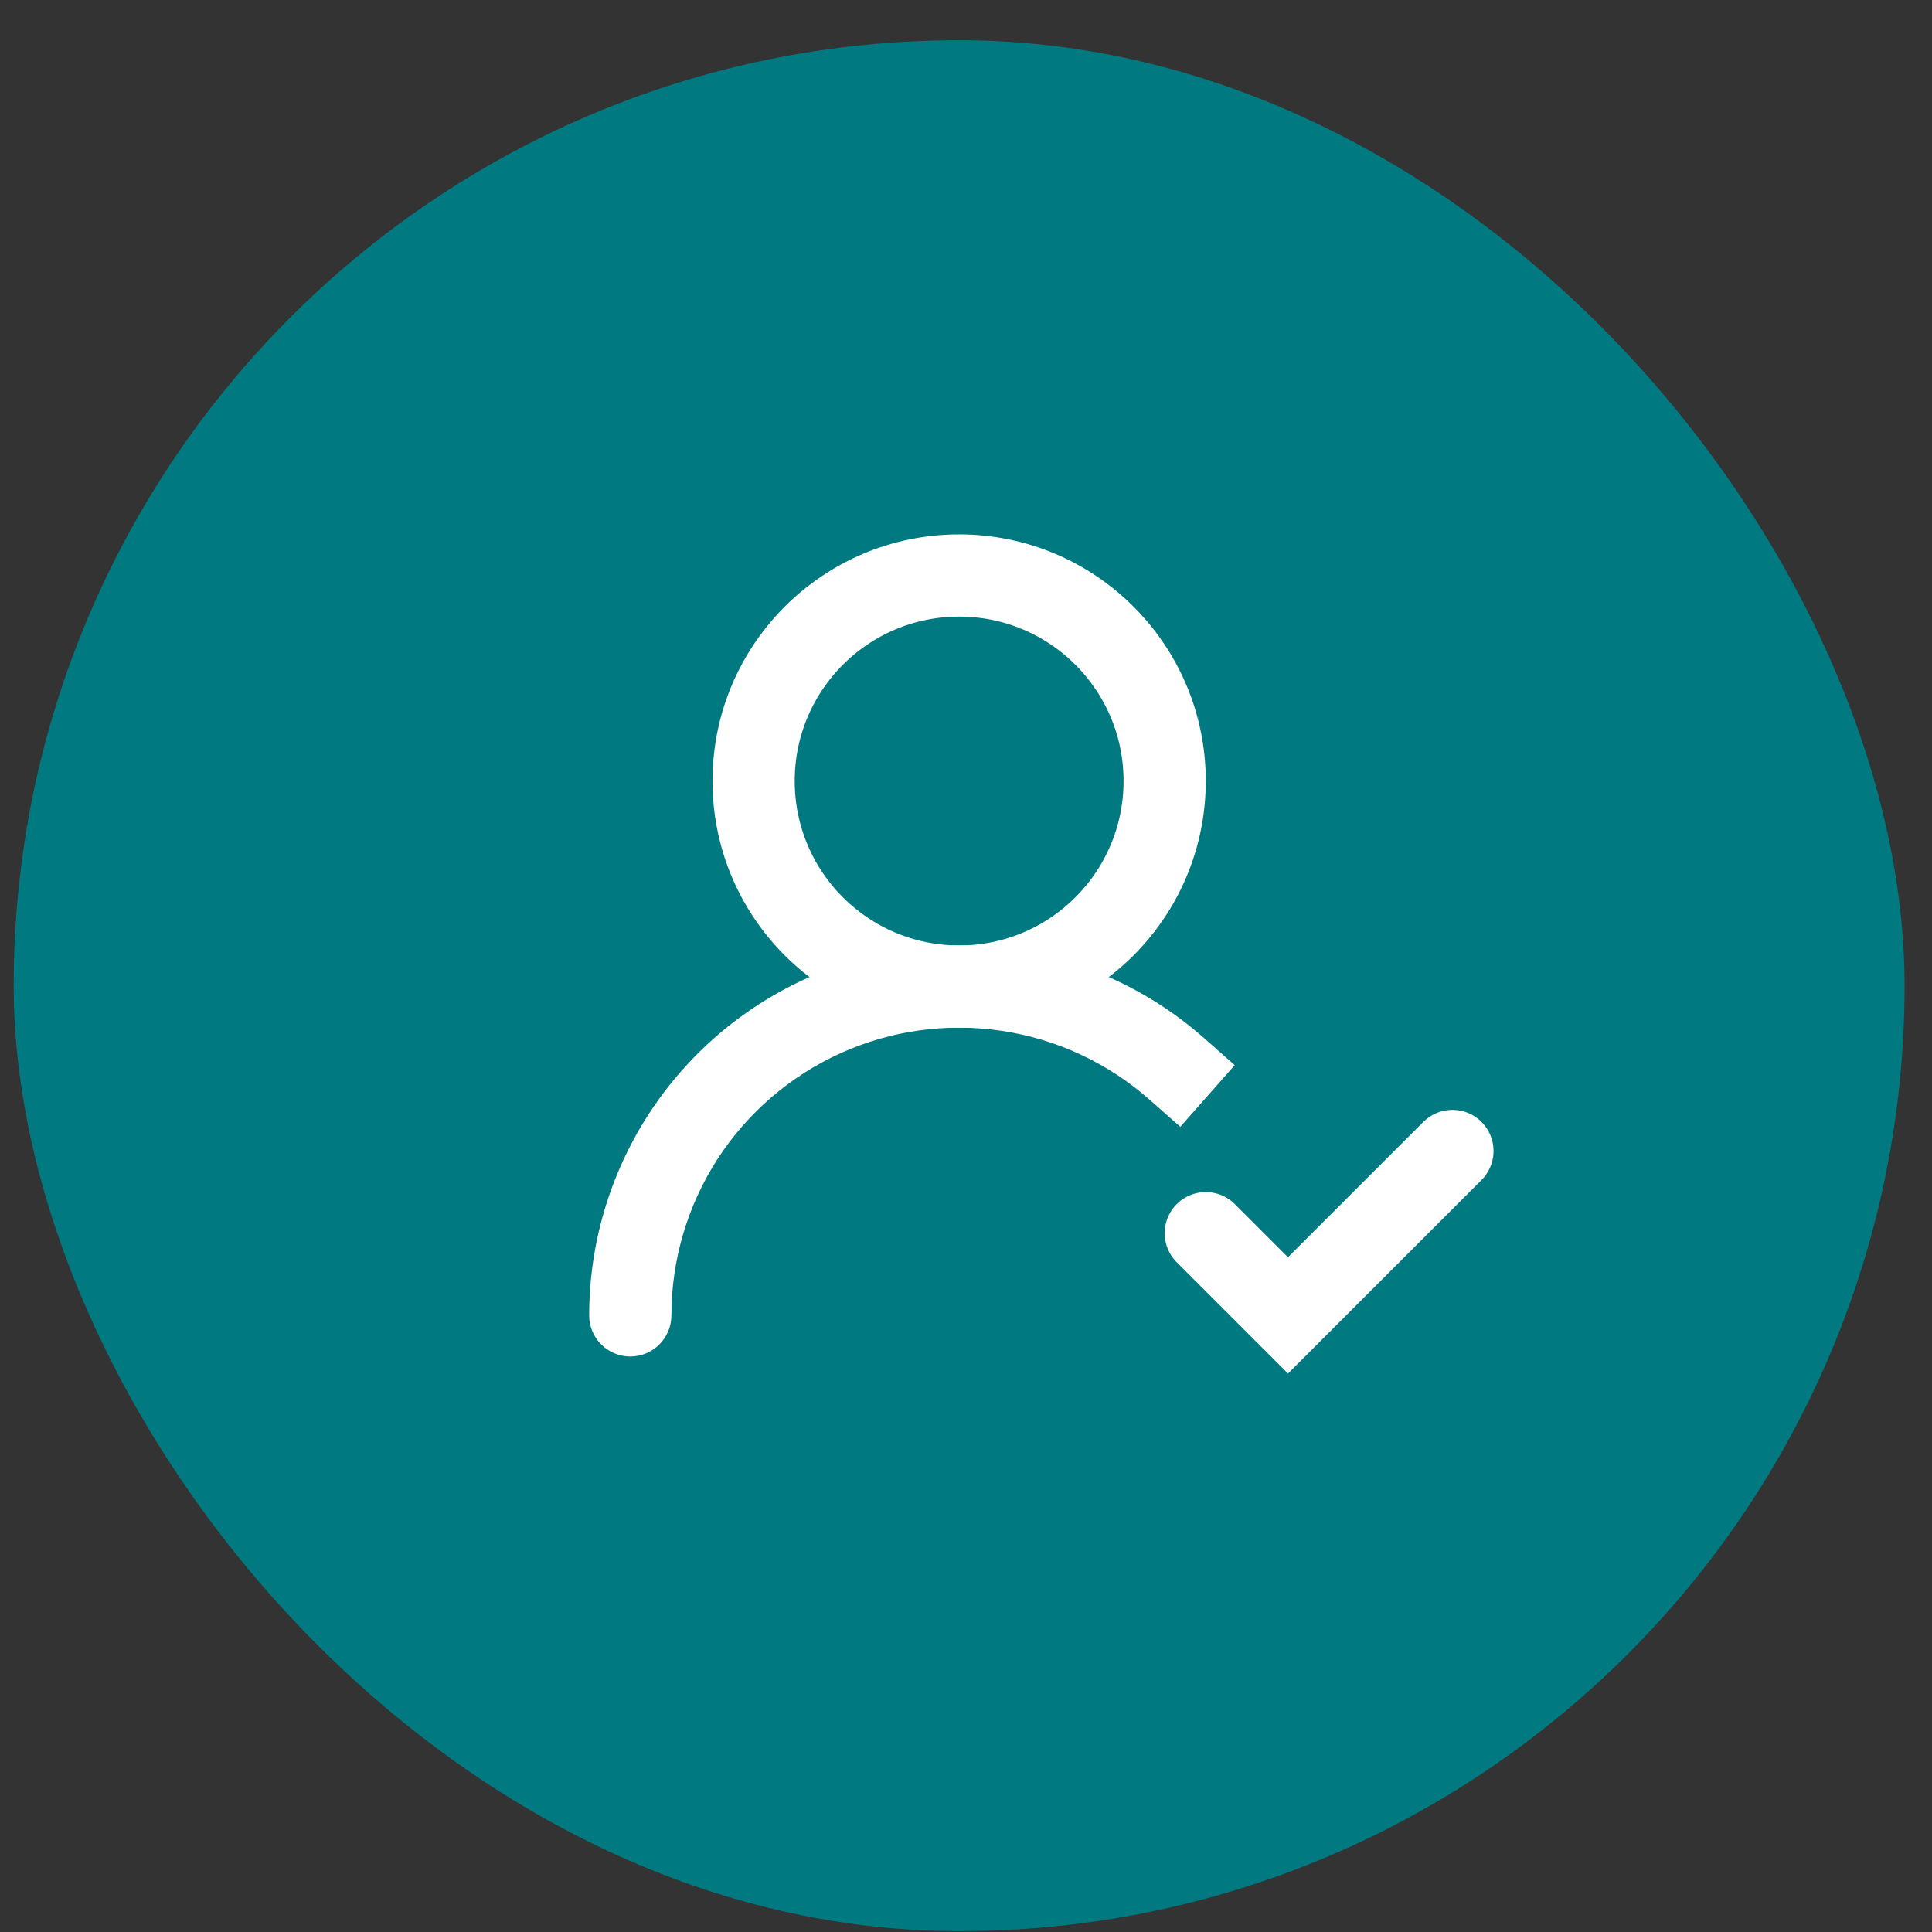 <svg width="47" height="47" viewBox="0 0 47 47" fill="none" xmlns="http://www.w3.org/2000/svg">
<rect x="0" y="0" width="47" height="47" fill="#333333" stroke="none"/>
<rect x="0.333" y="0.979" width="46" height="46" rx="23" fill="#007A80"/>
<path d="M14.333 32C14.333 32.552 14.781 33 15.333 33C15.885 33 16.333 32.552 16.333 32L14.333 32ZM27.963 26.75L28.713 27.412L30.037 25.912L29.287 25.25L27.963 26.75ZM16.333 32C16.333 30.653 16.722 29.334 17.452 28.202L15.772 27.117C14.833 28.573 14.333 30.268 14.333 32L16.333 32ZM17.452 28.202C18.183 27.071 19.225 26.174 20.453 25.619L19.63 23.797C18.051 24.509 16.712 25.662 15.772 27.117L17.452 28.202ZM20.453 25.619C21.681 25.065 23.043 24.877 24.375 25.078L24.673 23.1C22.96 22.842 21.209 23.084 19.63 23.797L20.453 25.619ZM24.375 25.078C25.707 25.278 26.953 25.859 27.963 26.75L29.287 25.25C27.988 24.104 26.386 23.358 24.673 23.1L24.375 25.078Z" fill="white"/>
<path d="M23.333 24C26.094 24 28.333 21.761 28.333 19C28.333 16.239 26.094 14 23.333 14C20.572 14 18.333 16.239 18.333 19C18.333 21.761 20.572 24 23.333 24Z" stroke="white" stroke-width="2" stroke-linecap="round" stroke-linejoin="round"/>
<path d="M29.333 30L31.333 32L35.333 28" stroke="white" stroke-width="2" stroke-linecap="round"/>
</svg>
